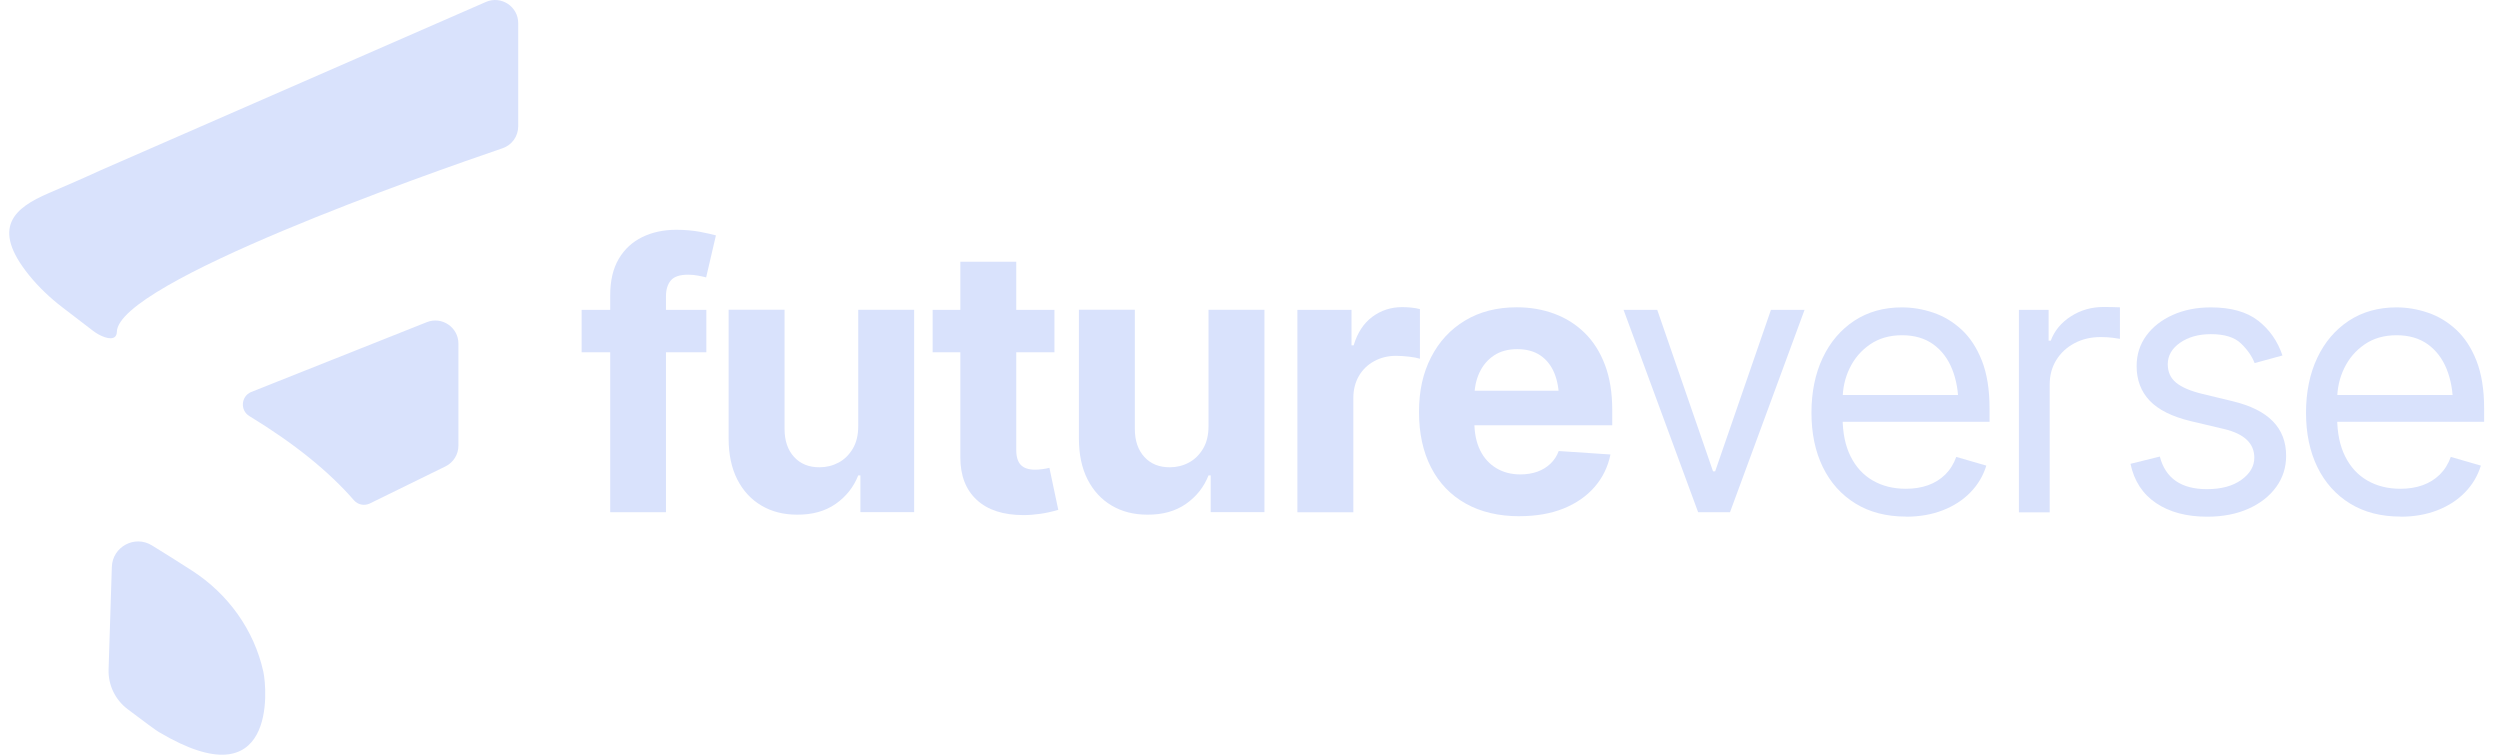 <svg width="106" height="32" viewBox="0 0 106 32" fill="none" xmlns="http://www.w3.org/2000/svg">
<path d="M20.601 0.083L4.277 7.215C3.544 7.553 2.803 7.872 2.061 8.191C0.609 8.815 -0.406 9.643 1.234 11.671C1.642 12.175 2.118 12.625 2.631 13.02L3.919 14.007C3.995 14.066 4.074 14.12 4.157 14.168C4.55 14.389 4.945 14.443 4.954 14.072C4.998 11.974 18.177 7.355 21.31 6.285C21.707 6.15 21.972 5.776 21.972 5.359V0.98C21.972 0.275 21.247 -0.199 20.601 0.083Z" fill="#D9E2FC"/>
<path d="M19.437 14.57V18.895C19.437 19.268 19.225 19.609 18.889 19.775L15.665 21.355C15.437 21.456 15.171 21.399 15.007 21.211C13.938 19.982 12.477 18.803 10.571 17.64C10.176 17.4 10.217 16.812 10.639 16.625L18.096 13.66C18.738 13.404 19.437 13.878 19.437 14.57Z" fill="#D9E2FC"/>
<path d="M6.75 31.049C6.622 30.972 6.139 30.621 5.408 30.066C4.884 29.669 4.583 29.042 4.604 28.385L4.742 24.038C4.768 23.183 5.711 22.674 6.44 23.124C6.982 23.458 7.587 23.835 8.143 24.196C9.667 25.178 10.774 26.708 11.165 28.479C11.329 29.217 11.722 34 6.75 31.046V31.049Z" fill="#D9E2FC"/>
<path d="M29.949 13.138V14.935H24.661V13.138H29.949ZM25.873 21.718V12.516C25.873 11.896 25.995 11.383 26.237 10.972C26.48 10.562 26.814 10.256 27.235 10.051C27.657 9.846 28.137 9.743 28.674 9.743C29.043 9.743 29.379 9.774 29.683 9.83C29.986 9.889 30.211 9.94 30.355 9.981L29.94 11.762C29.842 11.736 29.728 11.712 29.595 11.686C29.462 11.66 29.322 11.647 29.174 11.647C28.827 11.647 28.582 11.727 28.445 11.889C28.307 12.051 28.237 12.278 28.237 12.568V21.718H25.873Z" fill="#D9E2FC"/>
<path d="M36.389 18.072V13.136H38.76V21.715H36.481V20.157H36.389C36.195 20.652 35.874 21.056 35.431 21.366C34.985 21.676 34.44 21.827 33.796 21.822C33.224 21.822 32.717 21.694 32.281 21.434C31.844 21.176 31.503 20.805 31.259 20.325C31.016 19.844 30.894 19.268 30.894 18.598V13.133H33.265V18.183C33.265 18.685 33.4 19.082 33.671 19.377C33.942 19.672 34.302 19.816 34.754 19.812C35.04 19.812 35.306 19.746 35.553 19.615C35.8 19.484 35.998 19.29 36.156 19.028C36.313 18.766 36.389 18.447 36.389 18.07V18.072Z" fill="#D9E2FC"/>
<path d="M44.709 13.138V14.935H39.544V13.138H44.709ZM40.718 11.097H43.089V19.078C43.089 19.364 43.153 19.576 43.281 19.712C43.41 19.847 43.613 19.915 43.895 19.915C43.986 19.915 44.089 19.906 44.203 19.891C44.316 19.875 44.412 19.858 44.495 19.836L44.871 21.617C44.609 21.694 44.358 21.751 44.115 21.785C43.873 21.82 43.633 21.84 43.397 21.84C42.543 21.84 41.882 21.626 41.417 21.198C40.952 20.77 40.718 20.168 40.718 19.391V11.095V11.097Z" fill="#D9E2FC"/>
<path d="M51.241 18.072V13.136H53.612V21.715H51.333V20.157H51.241C51.047 20.652 50.726 21.056 50.283 21.366C49.837 21.676 49.291 21.827 48.648 21.822C48.075 21.822 47.569 21.694 47.132 21.434C46.696 21.176 46.355 20.805 46.111 20.325C45.868 19.844 45.746 19.268 45.746 18.598V13.133H48.117V18.183C48.117 18.685 48.252 19.082 48.523 19.377C48.794 19.672 49.154 19.816 49.606 19.812C49.892 19.812 50.158 19.746 50.405 19.615C50.652 19.484 50.85 19.29 51.008 19.028C51.165 18.766 51.241 18.447 51.241 18.07V18.072Z" fill="#D9E2FC"/>
<path d="M55.009 21.718V13.138H57.304V14.642H57.395C57.555 14.109 57.817 13.708 58.186 13.433C58.554 13.16 58.976 13.022 59.452 13.022C59.574 13.022 59.703 13.029 59.84 13.042C59.976 13.055 60.098 13.077 60.205 13.107V15.21C60.092 15.175 59.939 15.144 59.74 15.122C59.541 15.101 59.36 15.087 59.192 15.087C58.849 15.087 58.539 15.164 58.264 15.315C57.987 15.465 57.771 15.675 57.616 15.943C57.461 16.212 57.382 16.52 57.382 16.869V21.72H55.011L55.009 21.718Z" fill="#D9E2FC"/>
<path d="M64.425 21.888C63.545 21.888 62.785 21.709 62.146 21.351C61.506 20.993 61.017 20.482 60.677 19.82C60.336 19.157 60.166 18.373 60.166 17.467C60.166 16.561 60.336 15.814 60.677 15.149C61.017 14.483 61.498 13.963 62.12 13.59C62.742 13.216 63.471 13.029 64.312 13.029C64.879 13.029 65.41 13.12 65.901 13.302C66.392 13.483 66.822 13.754 67.191 14.116C67.56 14.478 67.846 14.93 68.051 15.474C68.257 16.017 68.359 16.657 68.359 17.389V18.032H61.113V16.568H67.206L66.102 16.952C66.102 16.517 66.036 16.137 65.903 15.817C65.77 15.496 65.571 15.245 65.309 15.068C65.047 14.891 64.72 14.804 64.331 14.804C63.943 14.804 63.613 14.893 63.344 15.072C63.076 15.251 62.871 15.493 62.727 15.801C62.583 16.109 62.513 16.461 62.513 16.86V17.897C62.513 18.362 62.596 18.762 62.757 19.091C62.919 19.421 63.15 19.674 63.445 19.851C63.74 20.028 64.078 20.115 64.462 20.115C64.728 20.115 64.969 20.076 65.183 20C65.397 19.923 65.582 19.81 65.739 19.661C65.894 19.513 66.012 19.334 66.089 19.124L68.283 19.27C68.176 19.797 67.951 20.257 67.61 20.648C67.27 21.039 66.831 21.344 66.294 21.561C65.757 21.777 65.135 21.886 64.429 21.886L64.425 21.888Z" fill="#D9E2FC"/>
<path d="M76.513 13.138L73.352 21.718H72.001L68.839 13.138H70.267L72.632 19.984H72.723L75.088 13.138H76.515H76.513Z" fill="#D9E2FC"/>
<path d="M80.812 21.903C79.989 21.903 79.275 21.72 78.675 21.351C78.074 20.982 77.611 20.467 77.288 19.805C76.965 19.142 76.806 18.373 76.806 17.5C76.806 16.627 76.965 15.845 77.282 15.175C77.598 14.505 78.046 13.981 78.62 13.601C79.196 13.223 79.869 13.033 80.642 13.033C81.087 13.033 81.53 13.107 81.969 13.256C82.41 13.404 82.809 13.644 83.17 13.976C83.53 14.308 83.818 14.749 84.034 15.297C84.248 15.845 84.357 16.517 84.357 17.317V17.884H77.742V16.749H83.646L83.039 17.179C83.039 16.607 82.949 16.096 82.77 15.651C82.591 15.205 82.325 14.856 81.969 14.598C81.613 14.343 81.172 14.214 80.646 14.214C80.12 14.214 79.668 14.343 79.29 14.603C78.915 14.86 78.626 15.197 78.426 15.611C78.225 16.026 78.127 16.472 78.127 16.948V17.701C78.127 18.351 78.24 18.901 78.465 19.351C78.69 19.801 79.004 20.144 79.408 20.375C79.812 20.609 80.281 20.724 80.812 20.724C81.155 20.724 81.467 20.674 81.749 20.574C82.03 20.473 82.272 20.323 82.478 20.122C82.683 19.919 82.838 19.67 82.945 19.373L84.22 19.742C84.087 20.172 83.864 20.55 83.547 20.875C83.233 21.2 82.842 21.453 82.377 21.635C81.912 21.816 81.39 21.908 80.812 21.908V21.903Z" fill="#D9E2FC"/>
<path d="M85.602 13.138H86.861V14.443H86.953C87.112 14.018 87.396 13.675 87.809 13.411C88.221 13.147 88.682 13.016 89.195 13.016C89.293 13.016 89.413 13.016 89.555 13.02C89.699 13.022 89.809 13.027 89.885 13.031V14.367C89.839 14.356 89.737 14.341 89.577 14.321C89.418 14.302 89.25 14.291 89.071 14.291C88.656 14.291 88.285 14.378 87.957 14.553C87.63 14.727 87.372 14.965 87.187 15.266C86.999 15.568 86.907 15.915 86.907 16.303V21.722H85.602V13.138Z" fill="#D9E2FC"/>
<path d="M96.777 15.072L95.596 15.395C95.483 15.103 95.291 14.825 95.018 14.563C94.745 14.299 94.317 14.168 93.741 14.168C93.219 14.168 92.784 14.291 92.435 14.533C92.088 14.775 91.913 15.079 91.913 15.443C91.913 15.771 92.031 16.033 92.269 16.227C92.507 16.421 92.878 16.581 93.387 16.703L94.662 17.011C95.424 17.194 95.994 17.478 96.369 17.862C96.745 18.247 96.932 18.735 96.932 19.327C96.932 19.818 96.793 20.259 96.511 20.648C96.229 21.037 95.839 21.344 95.336 21.569C94.834 21.794 94.251 21.908 93.586 21.908C92.71 21.908 91.987 21.715 91.418 21.331C90.848 20.947 90.486 20.392 90.333 19.666L91.577 19.358C91.695 19.818 91.922 20.163 92.256 20.395C92.59 20.626 93.029 20.74 93.573 20.74C94.182 20.74 94.668 20.609 95.035 20.345C95.402 20.08 95.583 19.768 95.583 19.404C95.583 18.799 95.157 18.395 94.308 18.192L92.88 17.854C92.092 17.664 91.514 17.375 91.145 16.987C90.776 16.598 90.593 16.109 90.593 15.522C90.593 15.035 90.73 14.605 91.003 14.232C91.276 13.858 91.651 13.566 92.127 13.352C92.603 13.14 93.14 13.033 93.738 13.033C94.592 13.033 95.262 13.221 95.745 13.596C96.227 13.972 96.572 14.465 96.777 15.074V15.072Z" fill="#D9E2FC"/>
<path d="M101.781 21.903C100.958 21.903 100.244 21.72 99.644 21.351C99.043 20.982 98.581 20.467 98.257 19.805C97.934 19.142 97.775 18.373 97.775 17.5C97.775 16.627 97.934 15.845 98.251 15.175C98.567 14.505 99.015 13.981 99.589 13.601C100.166 13.223 100.838 13.033 101.611 13.033C102.056 13.033 102.499 13.107 102.938 13.256C103.379 13.404 103.779 13.644 104.139 13.976C104.499 14.308 104.787 14.749 105.003 15.297C105.217 15.845 105.327 16.517 105.327 17.317V17.884H98.712V16.749H104.615L104.008 17.179C104.008 16.607 103.918 16.096 103.739 15.651C103.56 15.205 103.294 14.856 102.938 14.598C102.582 14.343 102.141 14.214 101.615 14.214C101.089 14.214 100.637 14.343 100.259 14.603C99.884 14.86 99.596 15.197 99.395 15.611C99.194 16.026 99.096 16.472 99.096 16.948V17.701C99.096 18.351 99.209 18.901 99.434 19.351C99.659 19.801 99.973 20.144 100.377 20.375C100.781 20.609 101.251 20.724 101.781 20.724C102.124 20.724 102.436 20.674 102.718 20.574C102.999 20.473 103.242 20.323 103.447 20.122C103.652 19.919 103.807 19.67 103.914 19.373L105.189 19.742C105.056 20.172 104.833 20.55 104.517 20.875C104.202 21.2 103.811 21.453 103.346 21.635C102.881 21.816 102.36 21.908 101.781 21.908V21.903Z" fill="#D9E2FC"/>
</svg>
